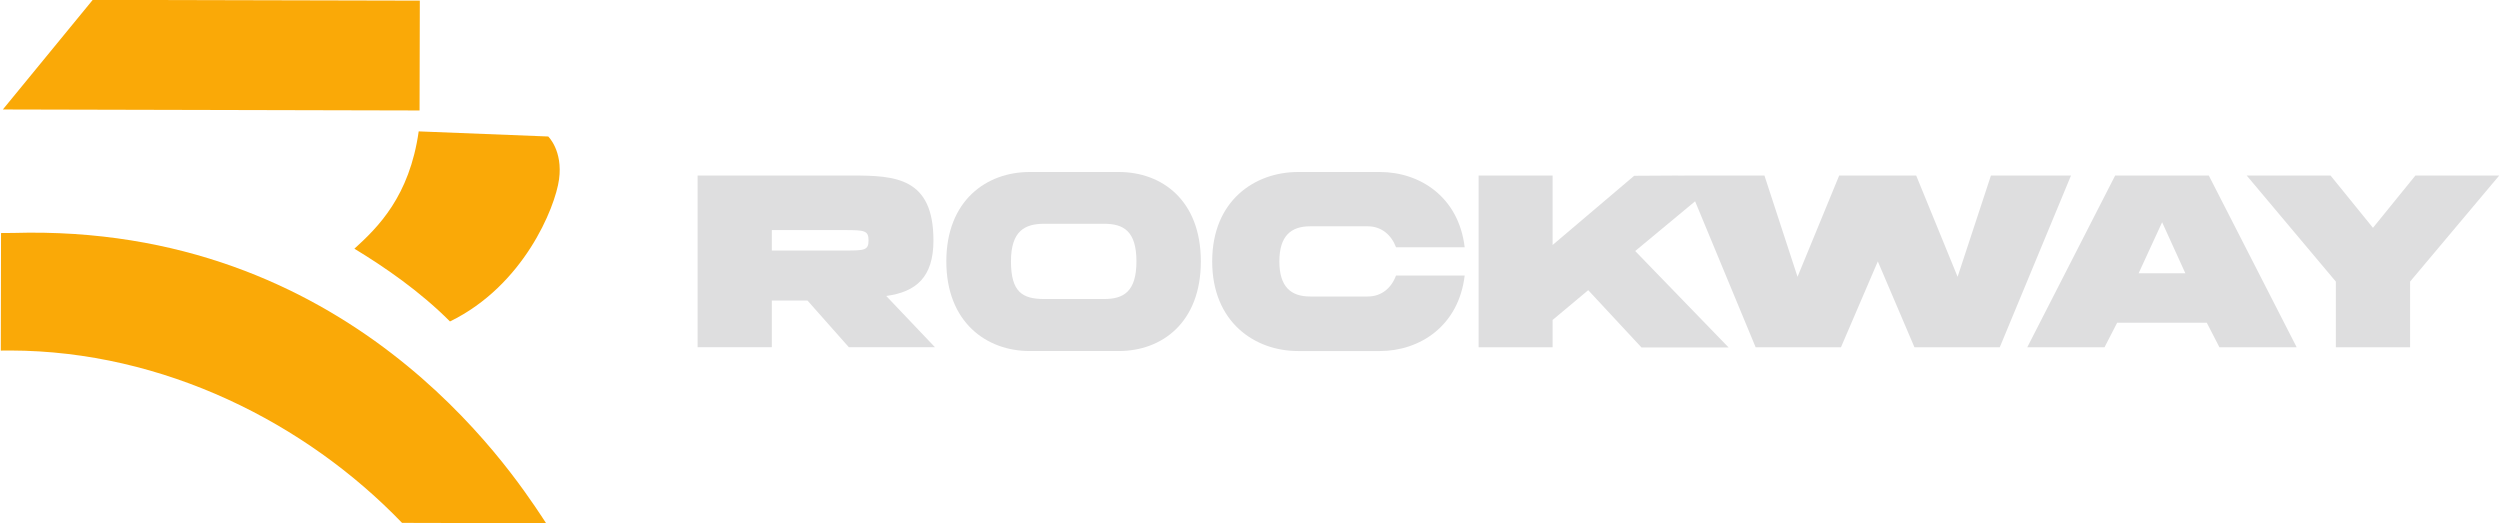 <?xml version="1.0" encoding="UTF-8"?>
<svg id="Capa_1" data-name="Capa 1" xmlns="http://www.w3.org/2000/svg" viewBox="0 0 1042 218">
  <defs>
    <style>
      .cls-1 {
        fill: #faa907;
      }

      .cls-2 {
        fill: #dededf;
      }
    </style>
  </defs>
  <g>
    <path class="cls-2" d="M389.06,100.21c0-26.21-15.89-27.05-33.89-27.05h-64.41v71.56h30.94v-19.47h14.84l17.26,19.47h35.89l-20.31-21.36c12.42-1.68,19.68-7.79,19.68-23.15ZM352.33,104.42h-30.63v-8.52h30.63c8,0,9.68.21,9.68,4.31s-1.69,4.21-9.68,4.21Z"/>
    <path class="cls-2" d="M466.31,71.69h-37.15c-18,0-34.73,11.89-34.73,37.26s16.73,37.36,34.73,37.36h37.15c18,0,34.2-11.89,34.2-37.36s-16.21-37.26-34.2-37.26ZM460.2,124.63h-24.94c-9.05,0-13.89-2.84-13.89-15.68s5.89-15.68,13.89-15.68h24.94c8,0,13.47,2.95,13.47,15.68s-5.47,15.68-13.47,15.68Z"/>
    <path class="cls-2" d="M546.08,94.32h23.99c5.79,0,9.89,3.68,11.79,8.73h28.62c-2.53-21.15-18.84-31.36-35.36-31.36h-34.1c-18,0-35.78,11.89-35.78,37.26s17.79,37.36,35.78,37.36h34.1c16.52,0,32.83-10.31,35.36-31.47h-28.62c-1.9,5.16-6,8.74-11.79,8.74h-23.99c-8,0-12.84-4-12.84-14.63s4.84-14.63,12.84-14.63Z"/>
    <path class="cls-2" d="M829.82,73.17l-13.89,42.2-17.26-42.2h-32.1l-17.36,42.2-13.79-42.2h-33.36v.02s-4-.02-4-.02l-16.94.1-33.99,28.84v-28.94h-30.84v71.56h30.84v-11.37l14.84-12.42,22.21,23.89h36.31l-38.94-40.2,24.97-20.73,25.23,60.83h35.57l15.36-35.78,15.26,35.78h35.57l29.68-71.56h-33.36Z"/>
    <path class="cls-2" d="M881.59,73.17l-36.62,71.56h32.2l5.26-10.21h37.36l5.26,10.21h32.2l-36.62-71.56h-39.05ZM891.38,113.89l9.79-21.26,9.68,21.26h-19.47Z"/>
    <polygon class="cls-2" points="1006.73 73.17 989.05 94.95 971.37 73.17 936.43 73.17 973.58 117.37 973.58 144.73 1004.52 144.73 1004.52 117.37 1041.67 73.17 1006.73 73.17"/>
  </g>
  <g>
    <polygon class="cls-1" points="174.87 46.04 174.98 .26 38.66 -.06 1.19 45.63 174.87 46.04"/>
    <path class="cls-1" d="M233.01,74.76c1.64-11.97-4.51-17.87-4.51-17.87l-53.99-2.13c-3.83,27.1-16.96,39.97-26.8,48.9,12.56,7.63,27.2,17.65,39.84,30.32,30.66-14.93,43.83-47.36,45.46-59.22Z"/>
    <path class="cls-1" d="M226.07,215.7c-13.48-20.27-80.7-122.69-220.54-118.61-1.7.05-3.4.01-5.1.04l-.1,48.99c1.34-.02,2.68-.04,4.02-.03,63.91.13,123.22,30.25,163.22,71.84l10.32.03,48.16.1h1.56c-.51-.79-1.03-1.57-1.55-2.35Z"/>
  </g>
</svg>